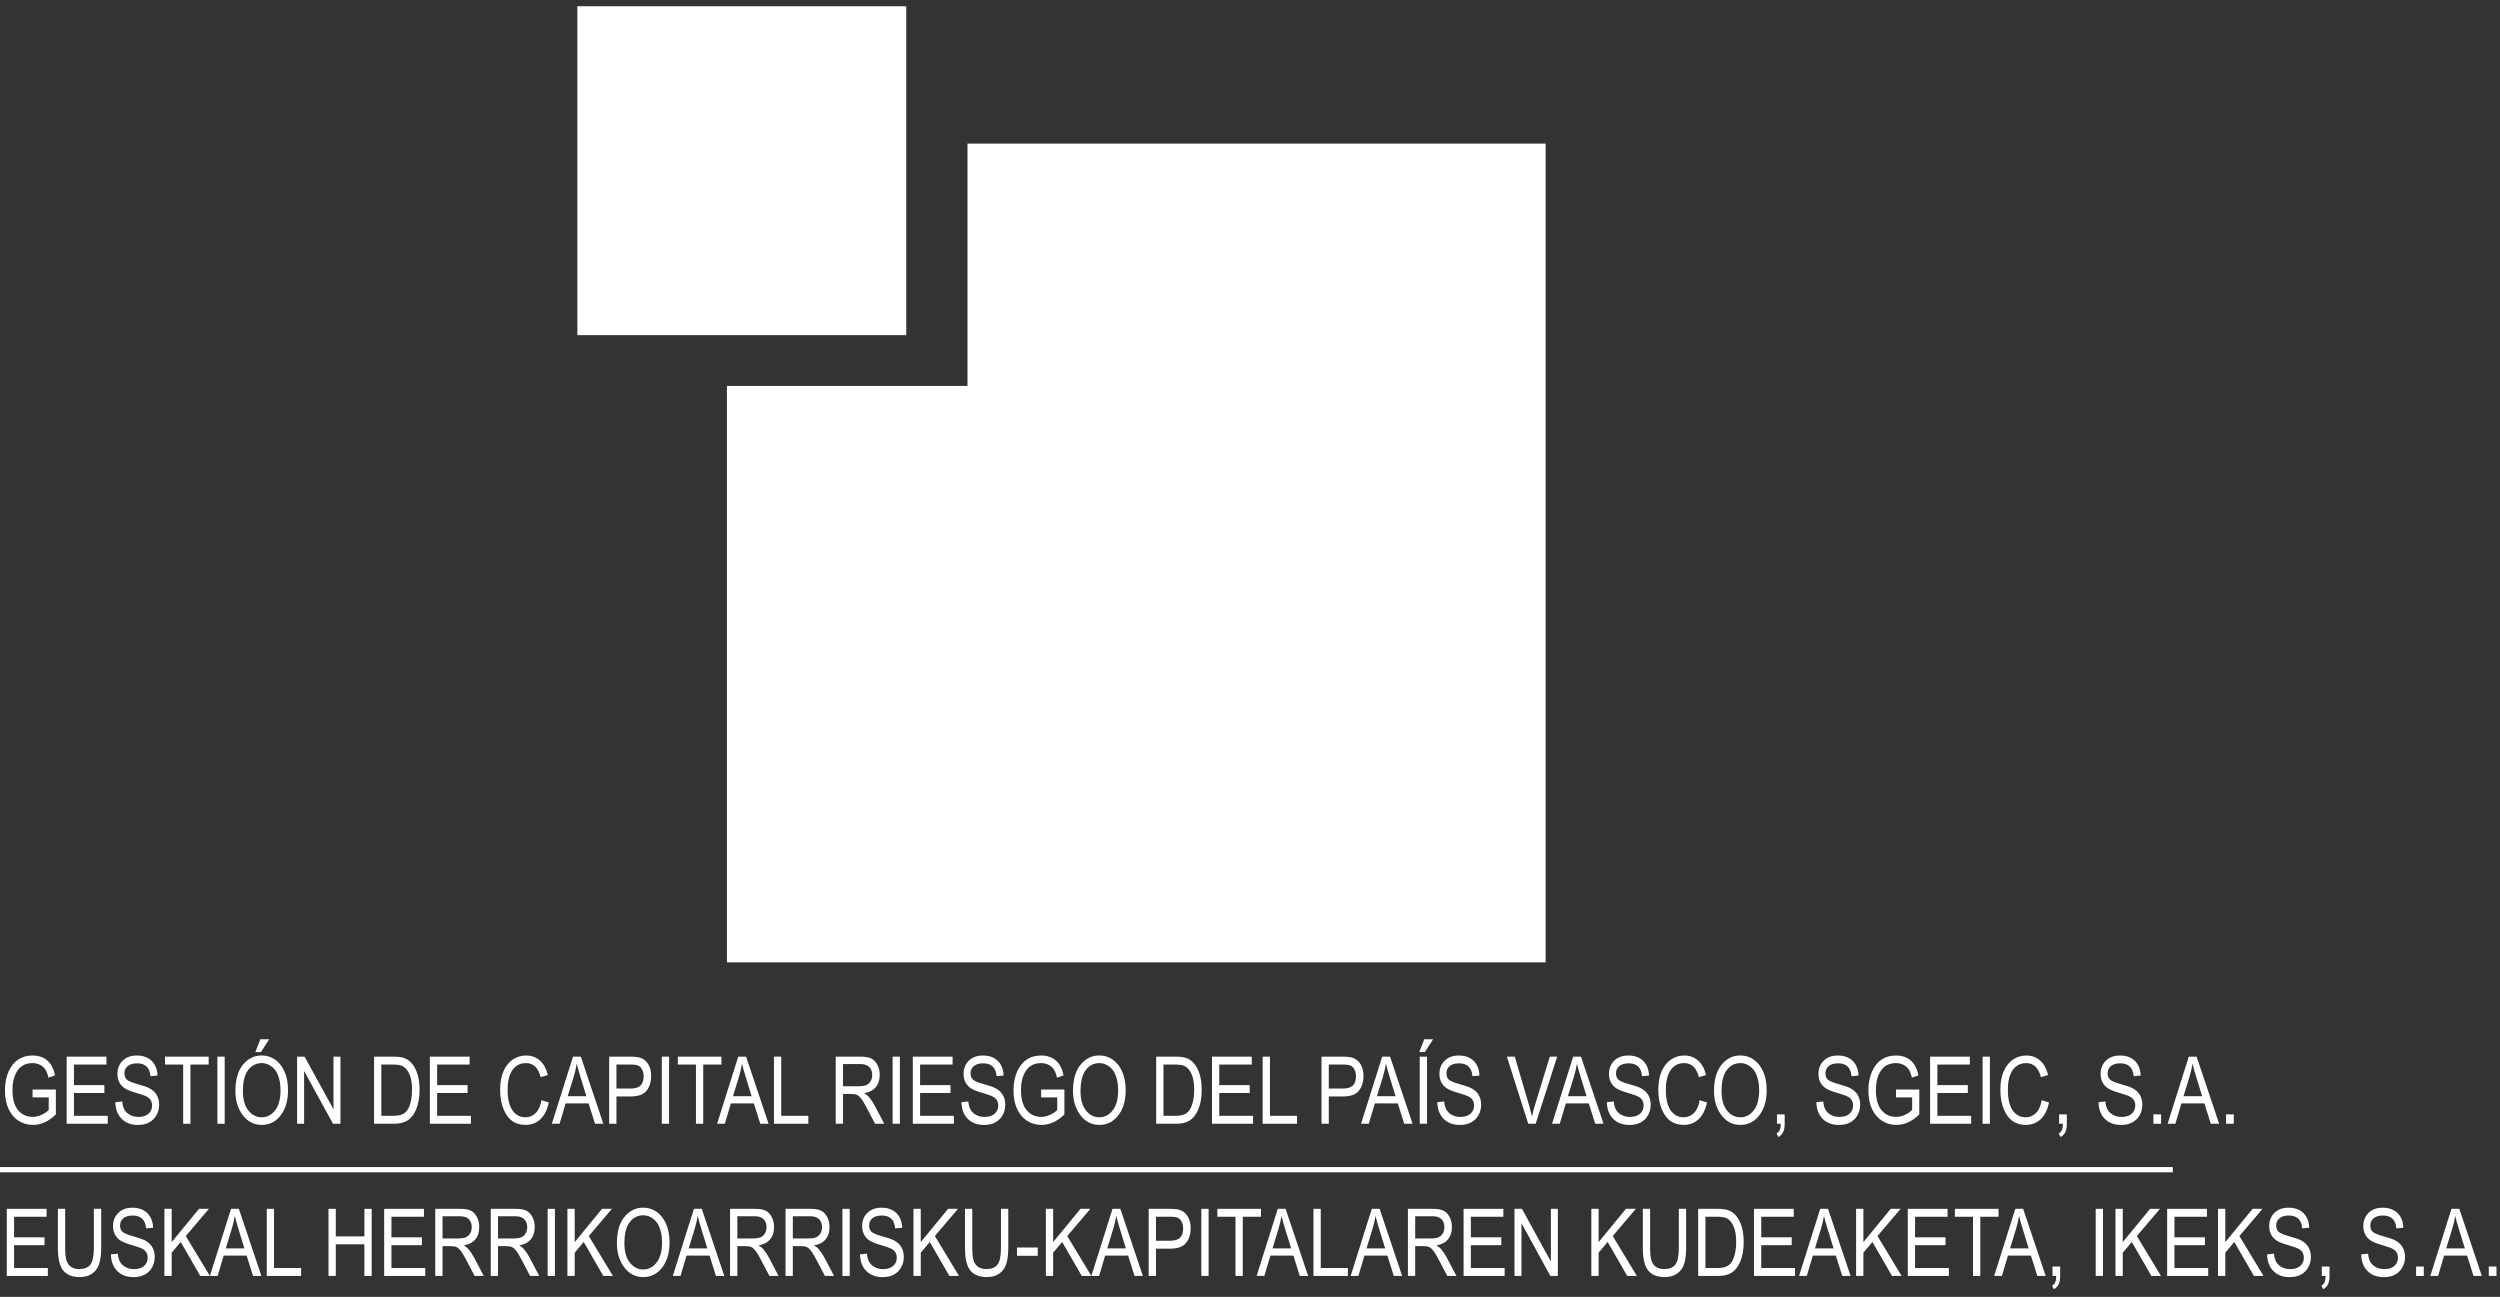 <svg width="320" height="166" viewBox="0 0 320 166" fill="none" xmlns="http://www.w3.org/2000/svg">
<rect x="0" y="0" width="320" height="166" fill="#333333" stroke="none"/>
<path d="M284.939 143.84V142.639H285.924V143.84H284.939Z" fill="white"/>
<path d="M277.457 143.84L280.164 135.25H281.166L284.049 143.84H282.982L282.162 141.239H279.221L278.447 143.84H277.457ZM279.49 140.313H281.875L281.143 137.934C280.916 137.203 280.75 136.61 280.645 136.153C280.555 136.703 280.428 137.25 280.264 137.793L279.49 140.313Z" fill="white"/>
<path d="M275.635 143.84V142.639H276.619V143.84H275.635Z" fill="white"/>
<path d="M268.609 141.08L269.488 140.987C269.535 141.459 269.641 141.828 269.805 142.094C269.973 142.356 270.211 142.567 270.52 142.727C270.828 142.887 271.176 142.967 271.562 142.967C272.117 142.967 272.547 142.832 272.852 142.563C273.16 142.289 273.314 141.936 273.314 141.502C273.314 141.248 273.258 141.028 273.145 140.84C273.035 140.649 272.867 140.492 272.641 140.371C272.418 140.25 271.934 140.08 271.188 139.862C270.523 139.666 270.051 139.469 269.77 139.27C269.488 139.071 269.27 138.819 269.113 138.514C268.957 138.205 268.879 137.858 268.879 137.471C268.879 136.776 269.104 136.207 269.553 135.766C270.002 135.324 270.607 135.104 271.369 135.104C271.893 135.104 272.35 135.207 272.74 135.414C273.135 135.621 273.439 135.918 273.654 136.305C273.873 136.692 273.99 137.147 274.006 137.67L273.109 137.752C273.062 137.194 272.895 136.78 272.605 136.51C272.32 136.24 271.918 136.106 271.398 136.106C270.871 136.106 270.469 136.225 270.191 136.463C269.914 136.698 269.775 137.002 269.775 137.377C269.775 137.725 269.877 137.994 270.08 138.186C270.283 138.377 270.74 138.571 271.451 138.766C272.146 138.957 272.635 139.123 272.916 139.264C273.346 139.483 273.67 139.772 273.889 140.131C274.107 140.487 274.217 140.912 274.217 141.408C274.217 141.901 274.102 142.35 273.871 142.756C273.641 143.158 273.326 143.465 272.928 143.676C272.533 143.887 272.057 143.992 271.498 143.992C270.627 143.992 269.932 143.731 269.412 143.207C268.896 142.684 268.629 141.975 268.609 141.08Z" fill="white"/>
<path d="M263.57 143.84V142.639H264.555V143.84C264.555 144.305 264.486 144.668 264.35 144.93C264.213 145.196 264.014 145.399 263.752 145.539L263.512 145.088C263.688 144.994 263.82 144.854 263.91 144.666C264 144.483 264.049 144.207 264.057 143.84H263.57Z" fill="white"/>
<path d="M261.338 140.828L262.275 141.115C262.068 142.08 261.705 142.801 261.186 143.278C260.67 143.75 260.041 143.987 259.299 143.987C258.646 143.987 258.088 143.828 257.623 143.512C257.162 143.192 256.783 142.68 256.486 141.977C256.193 141.274 256.047 140.444 256.047 139.487C256.047 138.541 256.193 137.742 256.486 137.09C256.783 136.434 257.184 135.94 257.688 135.608C258.191 135.272 258.754 135.104 259.375 135.104C260.055 135.104 260.639 135.317 261.127 135.742C261.615 136.164 261.957 136.785 262.152 137.606L261.238 137.869C260.926 136.674 260.299 136.076 259.357 136.076C258.889 136.076 258.482 136.198 258.139 136.44C257.795 136.678 257.52 137.051 257.312 137.559C257.109 138.067 257.008 138.709 257.008 139.487C257.008 140.662 257.215 141.545 257.629 142.135C258.043 142.721 258.594 143.014 259.281 143.014C259.789 143.014 260.227 142.834 260.594 142.475C260.965 142.112 261.213 141.563 261.338 140.828Z" fill="white"/>
<path d="M253.773 143.84V135.25H254.705V143.84H253.773Z" fill="white"/>
<path d="M247.053 143.84V135.25H252.145V136.264H247.984V138.895H251.881V139.903H247.984V142.826H252.309V143.84H247.053Z" fill="white"/>
<path d="M242.688 140.471V139.463L245.67 139.457V142.645C245.213 143.09 244.74 143.426 244.252 143.653C243.764 143.875 243.262 143.987 242.746 143.987C242.059 143.987 241.445 143.815 240.906 143.471C240.367 143.127 239.939 142.625 239.623 141.965C239.311 141.305 239.154 140.512 239.154 139.586C239.154 138.649 239.312 137.832 239.629 137.137C239.945 136.442 240.359 135.93 240.871 135.602C241.383 135.27 241.988 135.104 242.688 135.104C243.203 135.104 243.654 135.199 244.041 135.391C244.428 135.582 244.746 135.854 244.996 136.205C245.246 136.557 245.434 137.039 245.559 137.653L244.721 137.934C244.607 137.449 244.465 137.088 244.293 136.85C244.121 136.608 243.895 136.418 243.613 136.281C243.332 136.145 243.016 136.076 242.664 136.076C242.152 136.076 241.711 136.201 241.34 136.451C240.973 136.698 240.676 137.082 240.449 137.606C240.227 138.129 240.115 138.768 240.115 139.522C240.115 140.67 240.355 141.531 240.836 142.106C241.316 142.676 241.941 142.961 242.711 142.961C243.078 142.961 243.453 142.873 243.836 142.698C244.223 142.522 244.529 142.313 244.756 142.071V140.471H242.688Z" fill="white"/>
<path d="M232.492 141.08L233.371 140.987C233.418 141.459 233.523 141.828 233.688 142.094C233.855 142.356 234.094 142.567 234.402 142.727C234.711 142.887 235.059 142.967 235.445 142.967C236 142.967 236.43 142.832 236.734 142.563C237.043 142.289 237.197 141.936 237.197 141.502C237.197 141.248 237.141 141.028 237.027 140.84C236.918 140.649 236.75 140.492 236.523 140.371C236.301 140.25 235.816 140.08 235.07 139.862C234.406 139.666 233.934 139.469 233.652 139.27C233.371 139.071 233.152 138.819 232.996 138.514C232.84 138.205 232.762 137.858 232.762 137.471C232.762 136.776 232.986 136.207 233.436 135.766C233.885 135.324 234.49 135.104 235.252 135.104C235.775 135.104 236.232 135.207 236.623 135.414C237.018 135.621 237.322 135.918 237.537 136.305C237.756 136.692 237.873 137.147 237.889 137.67L236.992 137.752C236.945 137.194 236.777 136.78 236.488 136.51C236.203 136.24 235.801 136.106 235.281 136.106C234.754 136.106 234.352 136.225 234.074 136.463C233.797 136.698 233.658 137.002 233.658 137.377C233.658 137.725 233.76 137.994 233.963 138.186C234.166 138.377 234.623 138.571 235.334 138.766C236.029 138.957 236.518 139.123 236.799 139.264C237.229 139.483 237.553 139.772 237.771 140.131C237.99 140.487 238.1 140.912 238.1 141.408C238.1 141.901 237.984 142.35 237.754 142.756C237.523 143.158 237.209 143.465 236.811 143.676C236.416 143.887 235.939 143.992 235.381 143.992C234.51 143.992 233.814 143.731 233.295 143.207C232.779 142.684 232.512 141.975 232.492 141.08Z" fill="white"/>
<path d="M227.453 143.84V142.639H228.438V143.84C228.438 144.305 228.369 144.668 228.232 144.93C228.096 145.196 227.896 145.399 227.635 145.539L227.395 145.088C227.57 144.994 227.703 144.854 227.793 144.666C227.883 144.483 227.932 144.207 227.939 143.84H227.453Z" fill="white"/>
<path d="M219.396 139.656C219.396 138.192 219.719 137.067 220.363 136.281C221.008 135.492 221.811 135.098 222.771 135.098C223.393 135.098 223.959 135.274 224.471 135.625C224.982 135.977 225.387 136.489 225.684 137.16C225.984 137.828 226.135 138.625 226.135 139.551C226.135 140.824 225.846 141.862 225.268 142.662C224.631 143.545 223.797 143.987 222.766 143.987C221.727 143.987 220.891 143.533 220.258 142.627C219.684 141.807 219.396 140.817 219.396 139.656ZM220.357 139.674C220.357 140.733 220.59 141.555 221.055 142.141C221.523 142.723 222.092 143.014 222.76 143.014C223.443 143.014 224.016 142.719 224.477 142.129C224.941 141.539 225.174 140.672 225.174 139.528C225.174 138.789 225.055 138.129 224.816 137.547C224.633 137.102 224.355 136.746 223.984 136.481C223.617 136.211 223.215 136.076 222.777 136.076C222.074 136.076 221.494 136.369 221.037 136.955C220.584 137.541 220.357 138.448 220.357 139.674Z" fill="white"/>
<path d="M217.557 140.828L218.494 141.115C218.287 142.08 217.924 142.801 217.404 143.278C216.889 143.75 216.26 143.987 215.518 143.987C214.865 143.987 214.307 143.828 213.842 143.512C213.381 143.192 213.002 142.68 212.705 141.977C212.412 141.274 212.266 140.444 212.266 139.487C212.266 138.541 212.412 137.742 212.705 137.09C213.002 136.434 213.402 135.94 213.906 135.608C214.41 135.272 214.973 135.104 215.594 135.104C216.273 135.104 216.857 135.317 217.346 135.742C217.834 136.164 218.176 136.785 218.371 137.606L217.457 137.869C217.145 136.674 216.518 136.076 215.576 136.076C215.107 136.076 214.701 136.198 214.357 136.44C214.014 136.678 213.738 137.051 213.531 137.559C213.328 138.067 213.227 138.709 213.227 139.487C213.227 140.662 213.434 141.545 213.848 142.135C214.262 142.721 214.812 143.014 215.5 143.014C216.008 143.014 216.445 142.834 216.812 142.475C217.184 142.112 217.432 141.563 217.557 140.828Z" fill="white"/>
<path d="M205.68 141.08L206.559 140.987C206.605 141.459 206.711 141.828 206.875 142.094C207.043 142.356 207.281 142.567 207.59 142.727C207.898 142.887 208.246 142.967 208.633 142.967C209.188 142.967 209.617 142.832 209.922 142.563C210.23 142.289 210.385 141.936 210.385 141.502C210.385 141.248 210.328 141.028 210.215 140.84C210.105 140.649 209.938 140.492 209.711 140.371C209.488 140.25 209.004 140.08 208.258 139.862C207.594 139.666 207.121 139.469 206.84 139.27C206.559 139.071 206.34 138.819 206.184 138.514C206.027 138.205 205.949 137.858 205.949 137.471C205.949 136.776 206.174 136.207 206.623 135.766C207.072 135.324 207.678 135.104 208.439 135.104C208.963 135.104 209.42 135.207 209.811 135.414C210.205 135.621 210.51 135.918 210.725 136.305C210.943 136.692 211.061 137.147 211.076 137.67L210.18 137.752C210.133 137.194 209.965 136.78 209.676 136.51C209.391 136.24 208.988 136.106 208.469 136.106C207.941 136.106 207.539 136.225 207.262 136.463C206.984 136.698 206.846 137.002 206.846 137.377C206.846 137.725 206.947 137.994 207.15 138.186C207.354 138.377 207.811 138.571 208.521 138.766C209.217 138.957 209.705 139.123 209.986 139.264C210.416 139.483 210.74 139.772 210.959 140.131C211.178 140.487 211.287 140.912 211.287 141.408C211.287 141.901 211.172 142.35 210.941 142.756C210.711 143.158 210.396 143.465 209.998 143.676C209.604 143.887 209.127 143.992 208.568 143.992C207.697 143.992 207.002 143.731 206.482 143.207C205.967 142.684 205.699 141.975 205.68 141.08Z" fill="white"/>
<path d="M198.66 143.84L201.367 135.25H202.369L205.252 143.84H204.186L203.365 141.239H200.424L199.65 143.84H198.66ZM200.693 140.313H203.078L202.346 137.934C202.119 137.203 201.953 136.61 201.848 136.153C201.758 136.703 201.631 137.25 201.467 137.793L200.693 140.313Z" fill="white"/>
<path d="M195.613 143.84L192.883 135.25H193.891L195.725 141.49C195.865 141.975 195.988 142.444 196.094 142.897C196.203 142.424 196.328 141.955 196.469 141.49L198.373 135.25H199.322L196.568 143.84H195.613Z" fill="white"/>
<path d="M183.977 141.08L184.855 140.987C184.902 141.459 185.008 141.828 185.172 142.094C185.34 142.356 185.578 142.567 185.887 142.727C186.195 142.887 186.543 142.967 186.93 142.967C187.484 142.967 187.914 142.832 188.219 142.563C188.527 142.289 188.682 141.936 188.682 141.502C188.682 141.248 188.625 141.028 188.512 140.84C188.402 140.649 188.234 140.492 188.008 140.371C187.785 140.25 187.301 140.08 186.555 139.862C185.891 139.666 185.418 139.469 185.137 139.27C184.855 139.071 184.637 138.819 184.48 138.514C184.324 138.205 184.246 137.858 184.246 137.471C184.246 136.776 184.471 136.207 184.92 135.766C185.369 135.324 185.975 135.104 186.736 135.104C187.26 135.104 187.717 135.207 188.107 135.414C188.502 135.621 188.807 135.918 189.021 136.305C189.24 136.692 189.357 137.147 189.373 137.67L188.477 137.752C188.43 137.194 188.262 136.78 187.973 136.51C187.688 136.24 187.285 136.106 186.766 136.106C186.238 136.106 185.836 136.225 185.559 136.463C185.281 136.698 185.143 137.002 185.143 137.377C185.143 137.725 185.244 137.994 185.447 138.186C185.65 138.377 186.107 138.571 186.818 138.766C187.514 138.957 188.002 139.123 188.283 139.264C188.713 139.483 189.037 139.772 189.256 140.131C189.475 140.487 189.584 140.912 189.584 141.408C189.584 141.901 189.469 142.35 189.238 142.756C189.008 143.158 188.693 143.465 188.295 143.676C187.9 143.887 187.424 143.992 186.865 143.992C185.994 143.992 185.299 143.731 184.779 143.207C184.264 142.684 183.996 141.975 183.977 141.08Z" fill="white"/>
<path d="M181.727 143.84V135.25H182.658V143.84H181.727ZM181.668 134.664L182.307 133.024H183.438L182.383 134.664H181.668Z" fill="white"/>
<path d="M174.215 143.84L176.922 135.25H177.924L180.807 143.84H179.74L178.92 141.239H175.979L175.205 143.84H174.215ZM176.248 140.313H178.633L177.9 137.934C177.674 137.203 177.508 136.61 177.402 136.153C177.312 136.703 177.186 137.25 177.021 137.793L176.248 140.313Z" fill="white"/>
<path d="M169.152 143.84V135.25H171.807C172.432 135.25 172.893 135.305 173.189 135.414C173.596 135.563 173.92 135.838 174.162 136.24C174.404 136.643 174.525 137.137 174.525 137.723C174.525 138.496 174.328 139.127 173.934 139.615C173.539 140.104 172.857 140.348 171.889 140.348H170.084V143.84H169.152ZM170.084 139.334H171.906C172.48 139.334 172.9 139.205 173.166 138.948C173.432 138.686 173.564 138.293 173.564 137.77C173.564 137.43 173.498 137.139 173.365 136.897C173.236 136.655 173.078 136.489 172.891 136.399C172.707 136.309 172.373 136.264 171.889 136.264H170.084V139.334Z" fill="white"/>
<path d="M161.621 143.84V135.25H162.553V142.826H166.021V143.84H161.621Z" fill="white"/>
<path d="M155.135 143.84V135.25H160.227V136.264H156.066V138.895H159.963V139.903H156.066V142.826H160.391V143.84H155.135Z" fill="white"/>
<path d="M147.992 143.84V135.25H150.424C151.025 135.25 151.482 135.303 151.795 135.408C152.205 135.545 152.561 135.795 152.861 136.158C153.162 136.522 153.396 136.981 153.564 137.535C153.732 138.086 153.816 138.74 153.816 139.498C153.816 140.471 153.674 141.297 153.389 141.977C153.104 142.653 152.736 143.133 152.287 143.418C151.842 143.699 151.258 143.84 150.535 143.84H147.992ZM148.924 142.826H150.424C151.029 142.826 151.488 142.729 151.801 142.533C152.113 142.334 152.354 142.016 152.521 141.578C152.744 140.996 152.855 140.299 152.855 139.487C152.855 138.615 152.736 137.932 152.498 137.436C152.264 136.936 151.961 136.602 151.59 136.434C151.34 136.321 150.943 136.264 150.4 136.264H148.924V142.826Z" fill="white"/>
<path d="M137.346 139.656C137.346 138.192 137.668 137.067 138.312 136.281C138.957 135.492 139.76 135.098 140.721 135.098C141.342 135.098 141.908 135.274 142.42 135.625C142.932 135.977 143.336 136.489 143.633 137.16C143.934 137.828 144.084 138.625 144.084 139.551C144.084 140.824 143.795 141.862 143.217 142.662C142.58 143.545 141.746 143.987 140.715 143.987C139.676 143.987 138.84 143.533 138.207 142.627C137.633 141.807 137.346 140.817 137.346 139.656ZM138.307 139.674C138.307 140.733 138.539 141.555 139.004 142.141C139.473 142.723 140.041 143.014 140.709 143.014C141.393 143.014 141.965 142.719 142.426 142.129C142.891 141.539 143.123 140.672 143.123 139.528C143.123 138.789 143.004 138.129 142.766 137.547C142.582 137.102 142.305 136.746 141.934 136.481C141.566 136.211 141.164 136.076 140.727 136.076C140.023 136.076 139.443 136.369 138.986 136.955C138.533 137.541 138.307 138.448 138.307 139.674Z" fill="white"/>
<path d="M133.262 140.471V139.463L136.244 139.457V142.645C135.787 143.09 135.314 143.426 134.826 143.653C134.338 143.875 133.836 143.987 133.32 143.987C132.633 143.987 132.02 143.815 131.48 143.471C130.941 143.127 130.514 142.625 130.197 141.965C129.885 141.305 129.729 140.512 129.729 139.586C129.729 138.649 129.887 137.832 130.203 137.137C130.52 136.442 130.934 135.93 131.445 135.602C131.957 135.27 132.562 135.104 133.262 135.104C133.777 135.104 134.229 135.199 134.615 135.391C135.002 135.582 135.32 135.854 135.57 136.205C135.82 136.557 136.008 137.039 136.133 137.653L135.295 137.934C135.182 137.449 135.039 137.088 134.867 136.85C134.695 136.608 134.469 136.418 134.188 136.281C133.906 136.145 133.59 136.076 133.238 136.076C132.727 136.076 132.285 136.201 131.914 136.451C131.547 136.698 131.25 137.082 131.023 137.606C130.801 138.129 130.689 138.768 130.689 139.522C130.689 140.67 130.93 141.531 131.41 142.106C131.891 142.676 132.516 142.961 133.285 142.961C133.652 142.961 134.027 142.873 134.41 142.698C134.797 142.522 135.104 142.313 135.33 142.071V140.471H133.262Z" fill="white"/>
<path d="M123.066 141.08L123.945 140.987C123.992 141.459 124.098 141.828 124.262 142.094C124.43 142.356 124.668 142.567 124.977 142.727C125.285 142.887 125.633 142.967 126.02 142.967C126.574 142.967 127.004 142.832 127.309 142.563C127.617 142.289 127.771 141.936 127.771 141.502C127.771 141.248 127.715 141.028 127.602 140.84C127.492 140.649 127.324 140.492 127.098 140.371C126.875 140.25 126.391 140.08 125.645 139.862C124.98 139.666 124.508 139.469 124.227 139.27C123.945 139.071 123.727 138.819 123.57 138.514C123.414 138.205 123.336 137.858 123.336 137.471C123.336 136.776 123.561 136.207 124.01 135.766C124.459 135.324 125.064 135.104 125.826 135.104C126.35 135.104 126.807 135.207 127.197 135.414C127.592 135.621 127.896 135.918 128.111 136.305C128.33 136.692 128.447 137.147 128.463 137.67L127.566 137.752C127.52 137.194 127.352 136.78 127.062 136.51C126.777 136.24 126.375 136.106 125.855 136.106C125.328 136.106 124.926 136.225 124.648 136.463C124.371 136.698 124.232 137.002 124.232 137.377C124.232 137.725 124.334 137.994 124.537 138.186C124.74 138.377 125.197 138.571 125.908 138.766C126.604 138.957 127.092 139.123 127.373 139.264C127.803 139.483 128.127 139.772 128.346 140.131C128.564 140.487 128.674 140.912 128.674 141.408C128.674 141.901 128.559 142.35 128.328 142.756C128.098 143.158 127.783 143.465 127.385 143.676C126.99 143.887 126.514 143.992 125.955 143.992C125.084 143.992 124.389 143.731 123.869 143.207C123.354 142.684 123.086 141.975 123.066 141.08Z" fill="white"/>
<path d="M116.838 143.84V135.25H121.93V136.264H117.77V138.895H121.666V139.903H117.77V142.826H122.094V143.84H116.838Z" fill="white"/>
<path d="M114.254 143.84V135.25H115.186V143.84H114.254Z" fill="white"/>
<path d="M106.971 143.84V135.25H110.094C110.746 135.25 111.227 135.33 111.535 135.49C111.848 135.651 112.104 135.918 112.303 136.293C112.502 136.664 112.602 137.096 112.602 137.588C112.602 138.237 112.432 138.762 112.092 139.164C111.756 139.567 111.266 139.823 110.621 139.932C110.883 140.088 111.082 140.246 111.219 140.406C111.496 140.735 111.74 141.1 111.951 141.502L113.182 143.84H112.01L111.072 142.053C110.709 141.354 110.434 140.883 110.246 140.641C110.062 140.399 109.883 140.237 109.707 140.155C109.535 140.069 109.293 140.026 108.98 140.026H107.902V143.84H106.971ZM107.902 139.041H109.906C110.344 139.041 110.676 138.989 110.902 138.883C111.129 138.778 111.309 138.612 111.441 138.385C111.574 138.158 111.641 137.895 111.641 137.594C111.641 137.16 111.514 136.821 111.26 136.574C111.006 136.324 110.629 136.199 110.129 136.199H107.902V139.041Z" fill="white"/>
<path d="M99.066 143.84V135.25H99.998V142.826H103.467V143.84H99.066Z" fill="white"/>
<path d="M91.789 143.84L94.496 135.25H95.498L98.381 143.84H97.314L96.494 141.239H93.553L92.779 143.84H91.789ZM93.822 140.313H96.207L95.475 137.934C95.248 137.203 95.082 136.61 94.977 136.153C94.887 136.703 94.76 137.25 94.596 137.793L93.822 140.313Z" fill="white"/>
<path d="M89.082 143.84V136.264H86.762V135.25H92.346V136.264H90.014V143.84H89.082Z" fill="white"/>
<path d="M84.711 143.84V135.25H85.643V143.84H84.711Z" fill="white"/>
<path d="M77.973 143.84V135.25H80.627C81.252 135.25 81.713 135.305 82.01 135.414C82.416 135.563 82.74 135.838 82.982 136.24C83.225 136.643 83.346 137.137 83.346 137.723C83.346 138.496 83.148 139.127 82.754 139.615C82.359 140.104 81.678 140.348 80.709 140.348H78.904V143.84H77.973ZM78.904 139.334H80.727C81.301 139.334 81.721 139.205 81.986 138.948C82.252 138.686 82.385 138.293 82.385 137.77C82.385 137.43 82.318 137.139 82.186 136.897C82.057 136.655 81.898 136.489 81.711 136.399C81.527 136.309 81.193 136.264 80.709 136.264H78.904V139.334Z" fill="white"/>
<path d="M70.637 143.84L73.344 135.25H74.346L77.228 143.84H76.162L75.342 141.239H72.4L71.627 143.84H70.637ZM72.67 140.313H75.055L74.322 137.934C74.096 137.203 73.93 136.61 73.824 136.153C73.734 136.703 73.607 137.25 73.443 137.793L72.67 140.313Z" fill="white"/>
<path d="M69.307 140.828L70.244 141.115C70.037 142.08 69.674 142.801 69.154 143.278C68.639 143.75 68.01 143.987 67.268 143.987C66.615 143.987 66.057 143.828 65.592 143.512C65.131 143.192 64.752 142.68 64.455 141.977C64.162 141.274 64.016 140.444 64.016 139.487C64.016 138.541 64.162 137.742 64.455 137.09C64.752 136.434 65.152 135.94 65.656 135.608C66.16 135.272 66.723 135.104 67.344 135.104C68.023 135.104 68.607 135.317 69.096 135.742C69.584 136.164 69.926 136.785 70.121 137.606L69.207 137.869C68.894 136.674 68.268 136.076 67.326 136.076C66.857 136.076 66.451 136.198 66.107 136.44C65.764 136.678 65.488 137.051 65.281 137.559C65.078 138.067 64.977 138.709 64.977 139.487C64.977 140.662 65.184 141.545 65.598 142.135C66.012 142.721 66.562 143.014 67.25 143.014C67.758 143.014 68.195 142.834 68.562 142.475C68.934 142.112 69.182 141.563 69.307 140.828Z" fill="white"/>
<path d="M55.022 143.84V135.25H60.113V136.264H55.953V138.895H59.85V139.903H55.953V142.826H60.277V143.84H55.022Z" fill="white"/>
<path d="M47.879 143.84V135.25H50.31C50.912 135.25 51.369 135.303 51.682 135.408C52.092 135.545 52.447 135.795 52.748 136.158C53.049 136.522 53.283 136.981 53.451 137.535C53.619 138.086 53.703 138.74 53.703 139.498C53.703 140.471 53.56 141.297 53.275 141.977C52.99 142.653 52.623 143.133 52.174 143.418C51.728 143.699 51.145 143.84 50.422 143.84H47.879ZM48.81 142.826H50.31C50.916 142.826 51.375 142.729 51.688 142.533C52 142.334 52.24 142.016 52.408 141.578C52.631 140.996 52.742 140.299 52.742 139.487C52.742 138.615 52.623 137.932 52.385 137.436C52.15 136.936 51.848 136.602 51.477 136.434C51.227 136.321 50.83 136.264 50.287 136.264H48.81V142.826Z" fill="white"/>
<path d="M38.029 143.84V135.25H38.984L42.688 141.994V135.25H43.578V143.84H42.623L38.926 137.09V143.84H38.029Z" fill="white"/>
<path d="M30.131 139.656C30.131 138.192 30.453 137.067 31.098 136.281C31.742 135.492 32.545 135.098 33.506 135.098C34.127 135.098 34.693 135.274 35.205 135.625C35.717 135.977 36.121 136.489 36.418 137.16C36.719 137.828 36.869 138.625 36.869 139.551C36.869 140.824 36.58 141.862 36.002 142.662C35.365 143.545 34.531 143.987 33.5 143.987C32.461 143.987 31.625 143.533 30.992 142.627C30.418 141.807 30.131 140.817 30.131 139.656ZM31.092 139.674C31.092 140.733 31.324 141.555 31.789 142.141C32.258 142.723 32.826 143.014 33.494 143.014C34.178 143.014 34.75 142.719 35.211 142.129C35.676 141.539 35.908 140.672 35.908 139.528C35.908 138.789 35.789 138.129 35.551 137.547C35.367 137.102 35.09 136.746 34.719 136.481C34.352 136.211 33.949 136.076 33.512 136.076C32.809 136.076 32.228 136.369 31.771 136.955C31.318 137.541 31.092 138.448 31.092 139.674ZM32.685 134.664L33.324 133.024H34.455L33.4 134.664H32.685Z" fill="white"/>
<path d="M27.828 143.84V135.25H28.76V143.84H27.828Z" fill="white"/>
<path d="M23.445 143.84V136.264H21.125V135.25H26.709V136.264H24.377V143.84H23.445Z" fill="white"/>
<path d="M14.762 141.08L15.641 140.987C15.688 141.459 15.793 141.828 15.957 142.094C16.125 142.356 16.363 142.567 16.672 142.727C16.98 142.887 17.328 142.967 17.715 142.967C18.27 142.967 18.699 142.832 19.004 142.563C19.312 142.289 19.467 141.936 19.467 141.502C19.467 141.248 19.41 141.028 19.297 140.84C19.188 140.649 19.02 140.492 18.793 140.371C18.57 140.25 18.086 140.08 17.34 139.862C16.676 139.666 16.203 139.469 15.922 139.27C15.641 139.071 15.422 138.819 15.266 138.514C15.109 138.205 15.031 137.858 15.031 137.471C15.031 136.776 15.256 136.207 15.705 135.766C16.154 135.324 16.76 135.104 17.521 135.104C18.045 135.104 18.502 135.207 18.893 135.414C19.287 135.621 19.592 135.918 19.807 136.305C20.025 136.692 20.143 137.147 20.158 137.67L19.262 137.752C19.215 137.194 19.047 136.78 18.758 136.51C18.473 136.24 18.07 136.106 17.551 136.106C17.023 136.106 16.621 136.225 16.344 136.463C16.066 136.698 15.928 137.002 15.928 137.377C15.928 137.725 16.029 137.994 16.232 138.186C16.436 138.377 16.893 138.571 17.604 138.766C18.299 138.957 18.787 139.123 19.068 139.264C19.498 139.483 19.822 139.772 20.041 140.131C20.26 140.487 20.369 140.912 20.369 141.408C20.369 141.901 20.254 142.35 20.023 142.756C19.793 143.158 19.479 143.465 19.08 143.676C18.686 143.887 18.209 143.992 17.65 143.992C16.779 143.992 16.084 143.731 15.565 143.207C15.049 142.684 14.781 141.975 14.762 141.08Z" fill="white"/>
<path d="M8.533 143.84V135.25H13.625V136.264H9.465V138.895H13.361V139.903H9.465V142.826H13.789V143.84H8.533Z" fill="white"/>
<path d="M4.168 140.471V139.463L7.15 139.457V142.645C6.693 143.09 6.221 143.426 5.732 143.653C5.244 143.875 4.742 143.987 4.227 143.987C3.539 143.987 2.926 143.815 2.387 143.471C1.848 143.127 1.42 142.625 1.104 141.965C0.791 141.305 0.635 140.512 0.635 139.586C0.635 138.649 0.793 137.832 1.109 137.137C1.426 136.442 1.84 135.93 2.352 135.602C2.863 135.27 3.469 135.104 4.168 135.104C4.684 135.104 5.135 135.199 5.521 135.391C5.908 135.582 6.227 135.854 6.477 136.205C6.727 136.557 6.914 137.039 7.039 137.653L6.201 137.934C6.088 137.449 5.945 137.088 5.773 136.85C5.602 136.608 5.375 136.418 5.094 136.281C4.812 136.145 4.496 136.076 4.145 136.076C3.633 136.076 3.191 136.201 2.82 136.451C2.453 136.698 2.156 137.082 1.93 137.606C1.707 138.129 1.596 138.768 1.596 139.522C1.596 140.67 1.836 141.531 2.316 142.106C2.797 142.676 3.422 142.961 4.191 142.961C4.559 142.961 4.934 142.873 5.316 142.698C5.703 142.522 6.01 142.313 6.236 142.071V140.471H4.168Z" fill="white"/>
<path d="M318.564 163.32V162.119H319.549V163.32H318.564Z" fill="white"/>
<path d="M311.082 163.32L313.789 154.73H314.791L317.674 163.32H316.607L315.787 160.719H312.846L312.072 163.32H311.082ZM313.115 159.793H315.5L314.768 157.414C314.541 156.683 314.375 156.09 314.27 155.633C314.18 156.183 314.053 156.73 313.889 157.273L313.115 159.793Z" fill="white"/>
<path d="M309.26 163.32V162.119H310.244V163.32H309.26Z" fill="white"/>
<path d="M302.234 160.56L303.113 160.467C303.16 160.939 303.266 161.308 303.43 161.574C303.598 161.836 303.836 162.047 304.145 162.207C304.453 162.367 304.801 162.447 305.188 162.447C305.742 162.447 306.172 162.312 306.477 162.043C306.785 161.769 306.939 161.416 306.939 160.982C306.939 160.728 306.883 160.508 306.77 160.32C306.66 160.129 306.492 159.972 306.266 159.851C306.043 159.73 305.559 159.56 304.812 159.342C304.148 159.146 303.676 158.949 303.395 158.75C303.113 158.551 302.895 158.299 302.738 157.994C302.582 157.685 302.504 157.338 302.504 156.951C302.504 156.256 302.729 155.687 303.178 155.246C303.627 154.804 304.232 154.584 304.994 154.584C305.518 154.584 305.975 154.687 306.365 154.894C306.76 155.101 307.064 155.398 307.279 155.785C307.498 156.172 307.615 156.627 307.631 157.15L306.734 157.232C306.688 156.674 306.52 156.26 306.23 155.99C305.945 155.72 305.543 155.586 305.023 155.586C304.496 155.586 304.094 155.705 303.816 155.943C303.539 156.177 303.4 156.482 303.4 156.857C303.4 157.205 303.502 157.474 303.705 157.666C303.908 157.857 304.365 158.051 305.076 158.246C305.771 158.437 306.26 158.603 306.541 158.744C306.971 158.963 307.295 159.252 307.514 159.611C307.732 159.967 307.842 160.392 307.842 160.888C307.842 161.381 307.727 161.83 307.496 162.236C307.266 162.638 306.951 162.945 306.553 163.156C306.158 163.367 305.682 163.472 305.123 163.472C304.252 163.472 303.557 163.211 303.037 162.687C302.521 162.164 302.254 161.455 302.234 160.56Z" fill="white"/>
<path d="M297.195 163.32V162.119H298.18V163.32C298.18 163.785 298.111 164.148 297.975 164.41C297.838 164.676 297.639 164.879 297.377 165.019L297.137 164.568C297.312 164.474 297.445 164.334 297.535 164.146C297.625 163.963 297.674 163.687 297.682 163.32H297.195Z" fill="white"/>
<path d="M290.188 160.56L291.066 160.467C291.113 160.939 291.219 161.308 291.383 161.574C291.551 161.836 291.789 162.047 292.098 162.207C292.406 162.367 292.754 162.447 293.141 162.447C293.695 162.447 294.125 162.312 294.43 162.043C294.738 161.769 294.893 161.416 294.893 160.982C294.893 160.728 294.836 160.508 294.723 160.32C294.613 160.129 294.445 159.972 294.219 159.851C293.996 159.73 293.512 159.56 292.766 159.342C292.102 159.146 291.629 158.949 291.348 158.75C291.066 158.551 290.848 158.299 290.691 157.994C290.535 157.685 290.457 157.338 290.457 156.951C290.457 156.256 290.682 155.687 291.131 155.246C291.58 154.804 292.186 154.584 292.947 154.584C293.471 154.584 293.928 154.687 294.318 154.894C294.713 155.101 295.018 155.398 295.232 155.785C295.451 156.172 295.568 156.627 295.584 157.15L294.688 157.232C294.641 156.674 294.473 156.26 294.184 155.99C293.898 155.72 293.496 155.586 292.977 155.586C292.449 155.586 292.047 155.705 291.77 155.943C291.492 156.177 291.354 156.482 291.354 156.857C291.354 157.205 291.455 157.474 291.658 157.666C291.861 157.857 292.318 158.051 293.029 158.246C293.725 158.437 294.213 158.603 294.494 158.744C294.924 158.963 295.248 159.252 295.467 159.611C295.686 159.967 295.795 160.392 295.795 160.888C295.795 161.381 295.68 161.83 295.449 162.236C295.219 162.638 294.904 162.945 294.506 163.156C294.111 163.367 293.635 163.472 293.076 163.472C292.205 163.472 291.51 163.211 290.99 162.687C290.475 162.164 290.207 161.455 290.188 160.56Z" fill="white"/>
<path d="M283.906 163.32V154.73H284.838V158.99L288.336 154.73H289.602L286.643 158.211L289.73 163.32H288.5L285.992 158.972L284.838 160.344V163.32H283.906Z" fill="white"/>
<path d="M277.396 163.32V154.73H282.488V155.744H278.328V158.375H282.225V159.383H278.328V162.306H282.652V163.32H277.396Z" fill="white"/>
<path d="M270.781 163.32V154.73H271.713V158.99L275.211 154.73H276.477L273.518 158.211L276.605 163.32H275.375L272.867 158.972L271.713 160.344V163.32H270.781Z" fill="white"/>
<path d="M268.25 163.32V154.73H269.182V163.32H268.25Z" fill="white"/>
<path d="M262.719 163.32V162.119H263.703V163.32C263.703 163.785 263.635 164.148 263.498 164.41C263.361 164.676 263.162 164.879 262.9 165.019L262.66 164.568C262.836 164.474 262.969 164.334 263.059 164.146C263.148 163.963 263.197 163.687 263.205 163.32H262.719Z" fill="white"/>
<path d="M255.254 163.32L257.961 154.73H258.963L261.846 163.32H260.779L259.959 160.719H257.018L256.244 163.32H255.254ZM257.287 159.793H259.672L258.939 157.414C258.713 156.683 258.547 156.09 258.441 155.633C258.352 156.183 258.225 156.73 258.061 157.273L257.287 159.793Z" fill="white"/>
<path d="M252.547 163.32V155.744H250.227V154.73H255.811V155.744H253.479V163.32H252.547Z" fill="white"/>
<path d="M244.197 163.32V154.73H249.289V155.744H245.129V158.375H249.025V159.383H245.129V162.306H249.453V163.32H244.197Z" fill="white"/>
<path d="M237.582 163.32V154.73H238.514V158.99L242.012 154.73H243.277L240.318 158.211L243.406 163.32H242.176L239.668 158.972L238.514 160.344V163.32H237.582Z" fill="white"/>
<path d="M230.281 163.32L232.988 154.73H233.99L236.873 163.32H235.807L234.986 160.719H232.045L231.271 163.32H230.281ZM232.314 159.793H234.699L233.967 157.414C233.74 156.683 233.574 156.09 233.469 155.633C233.379 156.183 233.252 156.73 233.088 157.273L232.314 159.793Z" fill="white"/>
<path d="M224.51 163.32V154.73H229.602V155.744H225.441V158.375H229.338V159.383H225.441V162.306H229.766V163.32H224.51Z" fill="white"/>
<path d="M217.367 163.32V154.73H219.799C220.4 154.73 220.857 154.783 221.17 154.888C221.58 155.025 221.936 155.275 222.236 155.638C222.537 156.002 222.771 156.461 222.939 157.015C223.107 157.566 223.191 158.22 223.191 158.978C223.191 159.951 223.049 160.777 222.764 161.457C222.479 162.133 222.111 162.613 221.662 162.898C221.217 163.179 220.633 163.32 219.91 163.32H217.367ZM218.299 162.306H219.799C220.404 162.306 220.863 162.209 221.176 162.013C221.488 161.814 221.729 161.496 221.896 161.058C222.119 160.476 222.23 159.779 222.23 158.967C222.23 158.095 222.111 157.412 221.873 156.916C221.639 156.416 221.336 156.082 220.965 155.914C220.715 155.801 220.318 155.744 219.775 155.744H218.299V162.306Z" fill="white"/>
<path d="M214.889 154.73H215.826V159.693C215.826 160.525 215.744 161.209 215.58 161.744C215.42 162.275 215.125 162.695 214.695 163.004C214.27 163.312 213.727 163.467 213.066 163.467C212.137 163.467 211.439 163.189 210.975 162.635C210.514 162.08 210.283 161.099 210.283 159.693V154.73H211.215V159.687C211.215 160.465 211.275 161.027 211.396 161.375C211.518 161.722 211.715 161.988 211.988 162.172C212.266 162.351 212.602 162.441 212.996 162.441C213.66 162.441 214.141 162.254 214.438 161.879C214.738 161.504 214.889 160.773 214.889 159.687V154.73Z" fill="white"/>
<path d="M203.691 163.32V154.73H204.623V158.99L208.121 154.73H209.387L206.428 158.211L209.516 163.32H208.285L205.777 158.972L204.623 160.344V163.32H203.691Z" fill="white"/>
<path d="M193.854 163.32V154.73H194.809L198.512 161.474V154.73H199.402V163.32H198.447L194.75 156.57V163.32H193.854Z" fill="white"/>
<path d="M187.338 163.32V154.73H192.43V155.744H188.27V158.375H192.166V159.383H188.27V162.306H192.594V163.32H187.338Z" fill="white"/>
<path d="M180.213 163.32V154.73H183.336C183.988 154.73 184.469 154.81 184.777 154.97C185.09 155.131 185.346 155.398 185.545 155.773C185.744 156.144 185.844 156.576 185.844 157.068C185.844 157.717 185.674 158.242 185.334 158.644C184.998 159.047 184.508 159.302 183.863 159.412C184.125 159.568 184.324 159.726 184.461 159.886C184.738 160.215 184.982 160.58 185.193 160.982L186.424 163.32H185.252L184.314 161.533C183.951 160.834 183.676 160.363 183.488 160.121C183.305 159.879 183.125 159.717 182.949 159.635C182.777 159.549 182.535 159.506 182.223 159.506H181.145V163.32H180.213ZM181.145 158.521H183.148C183.586 158.521 183.918 158.469 184.145 158.363C184.371 158.258 184.551 158.092 184.684 157.865C184.816 157.638 184.883 157.375 184.883 157.074C184.883 156.64 184.756 156.301 184.502 156.054C184.248 155.804 183.871 155.679 183.371 155.679H181.145V158.521Z" fill="white"/>
<path d="M172.883 163.32L175.59 154.73H176.592L179.475 163.32H178.408L177.588 160.719H174.646L173.873 163.32H172.883ZM174.916 159.793H177.301L176.568 157.414C176.342 156.683 176.176 156.09 176.07 155.633C175.98 156.183 175.854 156.73 175.689 157.273L174.916 159.793Z" fill="white"/>
<path d="M168.125 163.32V154.73H169.057V162.306H172.525V163.32H168.125Z" fill="white"/>
<path d="M160.848 163.32L163.555 154.73H164.557L167.439 163.32H166.373L165.553 160.719H162.611L161.838 163.32H160.848ZM162.881 159.793H165.266L164.533 157.414C164.307 156.683 164.141 156.09 164.035 155.633C163.945 156.183 163.818 156.73 163.654 157.273L162.881 159.793Z" fill="white"/>
<path d="M158.141 163.32V155.744H155.82V154.73H161.404V155.744H159.072V163.32H158.141Z" fill="white"/>
<path d="M153.77 163.32V154.73H154.701V163.32H153.77Z" fill="white"/>
<path d="M147.031 163.32V154.73H149.686C150.311 154.73 150.771 154.785 151.068 154.894C151.475 155.043 151.799 155.318 152.041 155.72C152.283 156.123 152.404 156.617 152.404 157.203C152.404 157.976 152.207 158.607 151.812 159.095C151.418 159.584 150.736 159.828 149.768 159.828H147.963V163.32H147.031ZM147.963 158.814H149.785C150.359 158.814 150.779 158.685 151.045 158.427C151.311 158.166 151.443 157.773 151.443 157.25C151.443 156.91 151.377 156.619 151.244 156.377C151.115 156.135 150.957 155.969 150.77 155.879C150.586 155.789 150.252 155.744 149.768 155.744H147.963V158.814Z" fill="white"/>
<path d="M139.695 163.32L142.402 154.73H143.404L146.287 163.32H145.221L144.4 160.719H141.459L140.686 163.32H139.695ZM141.729 159.793H144.113L143.381 157.414C143.154 156.683 142.988 156.09 142.883 155.633C142.793 156.183 142.666 156.73 142.502 157.273L141.729 159.793Z" fill="white"/>
<path d="M133.871 163.32V154.73H134.803V158.99L138.301 154.73H139.566L136.607 158.211L139.695 163.32H138.465L135.957 158.972L134.803 160.344V163.32H133.871Z" fill="white"/>
<path d="M130.174 160.742V159.681H132.828V160.742H130.174Z" fill="white"/>
<path d="M128.123 154.73H129.061V159.693C129.061 160.525 128.979 161.209 128.814 161.744C128.654 162.275 128.359 162.695 127.93 163.004C127.504 163.312 126.961 163.467 126.301 163.467C125.371 163.467 124.674 163.189 124.209 162.635C123.748 162.08 123.518 161.099 123.518 159.693V154.73H124.449V159.687C124.449 160.465 124.51 161.027 124.631 161.375C124.752 161.722 124.949 161.988 125.223 162.172C125.5 162.351 125.836 162.441 126.23 162.441C126.895 162.441 127.375 162.254 127.672 161.879C127.973 161.504 128.123 160.773 128.123 159.687V154.73Z" fill="white"/>
<path d="M116.926 163.32V154.73H117.857V158.99L121.355 154.73H122.621L119.662 158.211L122.75 163.32H121.52L119.012 158.972L117.857 160.344V163.32H116.926Z" fill="white"/>
<path d="M110.082 160.56L110.961 160.467C111.008 160.939 111.113 161.308 111.277 161.574C111.445 161.836 111.684 162.047 111.992 162.207C112.301 162.367 112.648 162.447 113.035 162.447C113.59 162.447 114.02 162.312 114.324 162.043C114.633 161.769 114.787 161.416 114.787 160.982C114.787 160.728 114.73 160.508 114.617 160.32C114.508 160.129 114.34 159.972 114.113 159.851C113.891 159.73 113.406 159.56 112.66 159.342C111.996 159.146 111.523 158.949 111.242 158.75C110.961 158.551 110.742 158.299 110.586 157.994C110.43 157.685 110.352 157.338 110.352 156.951C110.352 156.256 110.576 155.687 111.025 155.246C111.475 154.804 112.08 154.584 112.842 154.584C113.365 154.584 113.822 154.687 114.213 154.894C114.607 155.101 114.912 155.398 115.127 155.785C115.346 156.172 115.463 156.627 115.479 157.15L114.582 157.232C114.535 156.674 114.367 156.26 114.078 155.99C113.793 155.72 113.391 155.586 112.871 155.586C112.344 155.586 111.941 155.705 111.664 155.943C111.387 156.177 111.248 156.482 111.248 156.857C111.248 157.205 111.35 157.474 111.553 157.666C111.756 157.857 112.213 158.051 112.924 158.246C113.619 158.437 114.107 158.603 114.389 158.744C114.818 158.963 115.143 159.252 115.361 159.611C115.58 159.967 115.689 160.392 115.689 160.888C115.689 161.381 115.574 161.83 115.344 162.236C115.113 162.638 114.799 162.945 114.4 163.156C114.006 163.367 113.529 163.472 112.971 163.472C112.1 163.472 111.404 163.211 110.885 162.687C110.369 162.164 110.102 161.455 110.082 160.56Z" fill="white"/>
<path d="M107.832 163.32V154.73H108.764V163.32H107.832Z" fill="white"/>
<path d="M100.549 163.32V154.73H103.672C104.324 154.73 104.805 154.81 105.113 154.97C105.426 155.131 105.682 155.398 105.881 155.773C106.08 156.144 106.18 156.576 106.18 157.068C106.18 157.717 106.01 158.242 105.67 158.644C105.334 159.047 104.844 159.302 104.199 159.412C104.461 159.568 104.66 159.726 104.797 159.886C105.074 160.215 105.318 160.58 105.529 160.982L106.76 163.32H105.588L104.65 161.533C104.287 160.834 104.012 160.363 103.824 160.121C103.641 159.879 103.461 159.717 103.285 159.635C103.113 159.549 102.871 159.506 102.559 159.506H101.48V163.32H100.549ZM101.48 158.521H103.484C103.922 158.521 104.254 158.469 104.48 158.363C104.707 158.258 104.887 158.092 105.02 157.865C105.152 157.638 105.219 157.375 105.219 157.074C105.219 156.64 105.092 156.301 104.838 156.054C104.584 155.804 104.207 155.679 103.707 155.679H101.48V158.521Z" fill="white"/>
<path d="M93.447 163.32V154.73H96.57C97.223 154.73 97.703 154.81 98.012 154.97C98.324 155.131 98.58 155.398 98.779 155.773C98.978 156.144 99.078 156.576 99.078 157.068C99.078 157.717 98.908 158.242 98.568 158.644C98.232 159.047 97.742 159.302 97.098 159.412C97.359 159.568 97.559 159.726 97.695 159.886C97.973 160.215 98.217 160.58 98.428 160.982L99.658 163.32H98.486L97.549 161.533C97.186 160.834 96.91 160.363 96.723 160.121C96.539 159.879 96.359 159.717 96.184 159.635C96.012 159.549 95.769 159.506 95.457 159.506H94.379V163.32H93.447ZM94.379 158.521H96.383C96.82 158.521 97.152 158.469 97.379 158.363C97.606 158.258 97.785 158.092 97.918 157.865C98.051 157.638 98.117 157.375 98.117 157.074C98.117 156.64 97.99 156.301 97.736 156.054C97.482 155.804 97.106 155.679 96.606 155.679H94.379V158.521Z" fill="white"/>
<path d="M86.117 163.32L88.824 154.73H89.826L92.709 163.32H91.643L90.822 160.719H87.881L87.107 163.32H86.117ZM88.15 159.793H90.535L89.803 157.414C89.576 156.683 89.41 156.09 89.305 155.633C89.215 156.183 89.088 156.73 88.924 157.273L88.15 159.793Z" fill="white"/>
<path d="M78.963 159.136C78.963 157.672 79.285 156.547 79.93 155.761C80.574 154.972 81.377 154.578 82.338 154.578C82.959 154.578 83.525 154.754 84.037 155.105C84.549 155.457 84.953 155.969 85.25 156.64C85.551 157.308 85.701 158.105 85.701 159.031C85.701 160.304 85.412 161.342 84.834 162.142C84.197 163.025 83.363 163.467 82.332 163.467C81.293 163.467 80.457 163.013 79.824 162.107C79.25 161.287 78.963 160.297 78.963 159.136ZM79.924 159.154C79.924 160.213 80.156 161.035 80.621 161.621C81.09 162.203 81.658 162.494 82.326 162.494C83.01 162.494 83.582 162.199 84.043 161.609C84.508 161.019 84.74 160.152 84.74 159.008C84.74 158.269 84.621 157.609 84.383 157.027C84.199 156.582 83.922 156.226 83.551 155.961C83.184 155.691 82.781 155.556 82.344 155.556C81.641 155.556 81.061 155.849 80.603 156.435C80.15 157.021 79.924 157.927 79.924 159.154Z" fill="white"/>
<path d="M72.629 163.32V154.73H73.561V158.99L77.059 154.73H78.324L75.365 158.211L78.453 163.32H77.223L74.715 158.972L73.561 160.344V163.32H72.629Z" fill="white"/>
<path d="M70.098 163.32V154.73H71.029V163.32H70.098Z" fill="white"/>
<path d="M62.815 163.32V154.73H65.938C66.59 154.73 67.07 154.81 67.379 154.97C67.691 155.131 67.947 155.398 68.147 155.773C68.346 156.144 68.445 156.576 68.445 157.068C68.445 157.717 68.275 158.242 67.936 158.644C67.6 159.047 67.109 159.302 66.465 159.412C66.727 159.568 66.926 159.726 67.062 159.886C67.34 160.215 67.584 160.58 67.795 160.982L69.025 163.32H67.853L66.916 161.533C66.553 160.834 66.277 160.363 66.09 160.121C65.906 159.879 65.727 159.717 65.551 159.635C65.379 159.549 65.137 159.506 64.824 159.506H63.746V163.32H62.815ZM63.746 158.521H65.75C66.188 158.521 66.519 158.469 66.746 158.363C66.973 158.258 67.152 158.092 67.285 157.865C67.418 157.638 67.484 157.375 67.484 157.074C67.484 156.64 67.357 156.301 67.103 156.054C66.85 155.804 66.473 155.679 65.973 155.679H63.746V158.521Z" fill="white"/>
<path d="M55.713 163.32V154.73H58.836C59.488 154.73 59.969 154.81 60.277 154.97C60.59 155.131 60.846 155.398 61.045 155.773C61.244 156.144 61.344 156.576 61.344 157.068C61.344 157.717 61.174 158.242 60.834 158.644C60.498 159.047 60.008 159.302 59.363 159.412C59.625 159.568 59.824 159.726 59.961 159.886C60.238 160.215 60.482 160.58 60.693 160.982L61.924 163.32H60.752L59.815 161.533C59.451 160.834 59.176 160.363 58.988 160.121C58.805 159.879 58.625 159.717 58.449 159.635C58.277 159.549 58.035 159.506 57.723 159.506H56.645V163.32H55.713ZM56.645 158.521H58.648C59.086 158.521 59.418 158.469 59.645 158.363C59.871 158.258 60.051 158.092 60.184 157.865C60.316 157.638 60.383 157.375 60.383 157.074C60.383 156.64 60.256 156.301 60.002 156.054C59.748 155.804 59.371 155.679 58.871 155.679H56.645V158.521Z" fill="white"/>
<path d="M49.174 163.32V154.73H54.266V155.744H50.105V158.375H54.002V159.383H50.105V162.306H54.43V163.32H49.174Z" fill="white"/>
<path d="M42.049 163.32V154.73H42.98V158.258H46.643V154.73H47.574V163.32H46.643V159.271H42.98V163.32H42.049Z" fill="white"/>
<path d="M34.145 163.32V154.73H35.076V162.306H38.545V163.32H34.145Z" fill="white"/>
<path d="M26.867 163.32L29.574 154.73H30.576L33.459 163.32H32.393L31.572 160.719H28.631L27.857 163.32H26.867ZM28.9 159.793H31.285L30.553 157.414C30.326 156.683 30.16 156.09 30.055 155.633C29.965 156.183 29.838 156.73 29.674 157.273L28.9 159.793Z" fill="white"/>
<path d="M21.043 163.32V154.73H21.975V158.99L25.473 154.73H26.738L23.779 158.211L26.867 163.32H25.637L23.129 158.972L21.975 160.344V163.32H21.043Z" fill="white"/>
<path d="M14.199 160.56L15.078 160.467C15.125 160.939 15.23 161.308 15.395 161.574C15.562 161.836 15.801 162.047 16.109 162.207C16.418 162.367 16.766 162.447 17.152 162.447C17.707 162.447 18.137 162.312 18.441 162.043C18.75 161.769 18.904 161.416 18.904 160.982C18.904 160.728 18.848 160.508 18.734 160.32C18.625 160.129 18.457 159.972 18.23 159.851C18.008 159.73 17.523 159.56 16.777 159.342C16.113 159.146 15.641 158.949 15.359 158.75C15.078 158.551 14.859 158.299 14.703 157.994C14.547 157.685 14.469 157.338 14.469 156.951C14.469 156.256 14.693 155.687 15.143 155.246C15.592 154.804 16.197 154.584 16.959 154.584C17.482 154.584 17.939 154.687 18.33 154.894C18.725 155.101 19.029 155.398 19.244 155.785C19.463 156.172 19.58 156.627 19.596 157.15L18.699 157.232C18.652 156.674 18.484 156.26 18.195 155.99C17.91 155.72 17.508 155.586 16.988 155.586C16.461 155.586 16.059 155.705 15.781 155.943C15.504 156.177 15.365 156.482 15.365 156.857C15.365 157.205 15.467 157.474 15.67 157.666C15.873 157.857 16.33 158.051 17.041 158.246C17.736 158.437 18.225 158.603 18.506 158.744C18.936 158.963 19.26 159.252 19.479 159.611C19.697 159.967 19.807 160.392 19.807 160.888C19.807 161.381 19.691 161.83 19.461 162.236C19.23 162.638 18.916 162.945 18.518 163.156C18.123 163.367 17.646 163.472 17.088 163.472C16.217 163.472 15.521 163.211 15.002 162.687C14.486 162.164 14.219 161.455 14.199 160.56Z" fill="white"/>
<path d="M12.014 154.73H12.951V159.693C12.951 160.525 12.869 161.209 12.705 161.744C12.545 162.275 12.25 162.695 11.82 163.004C11.395 163.312 10.852 163.467 10.191 163.467C9.262 163.467 8.564 163.189 8.1 162.635C7.639 162.08 7.408 161.099 7.408 159.693V154.73H8.34V159.687C8.34 160.465 8.4 161.027 8.521 161.375C8.643 161.722 8.84 161.988 9.113 162.172C9.391 162.351 9.727 162.441 10.121 162.441C10.785 162.441 11.266 162.254 11.562 161.879C11.863 161.504 12.014 160.773 12.014 159.687V154.73Z" fill="white"/>
<path d="M0.869 163.32V154.73H5.961V155.744H1.801V158.375H5.697V159.383H1.801V162.306H6.125V163.32H0.869Z" fill="white"/>
<path d="M0 149.72H278.12" stroke="white" stroke-width="0.67" stroke-miterlimit="10"/>
<path d="M123.84 18.38V49.4H93.05V123.18H197.84V18.38H123.84Z" fill="white"/>
<path d="M115.999 0.8H73.899V42.9H115.999V0.8Z" fill="white"/>
</svg>
